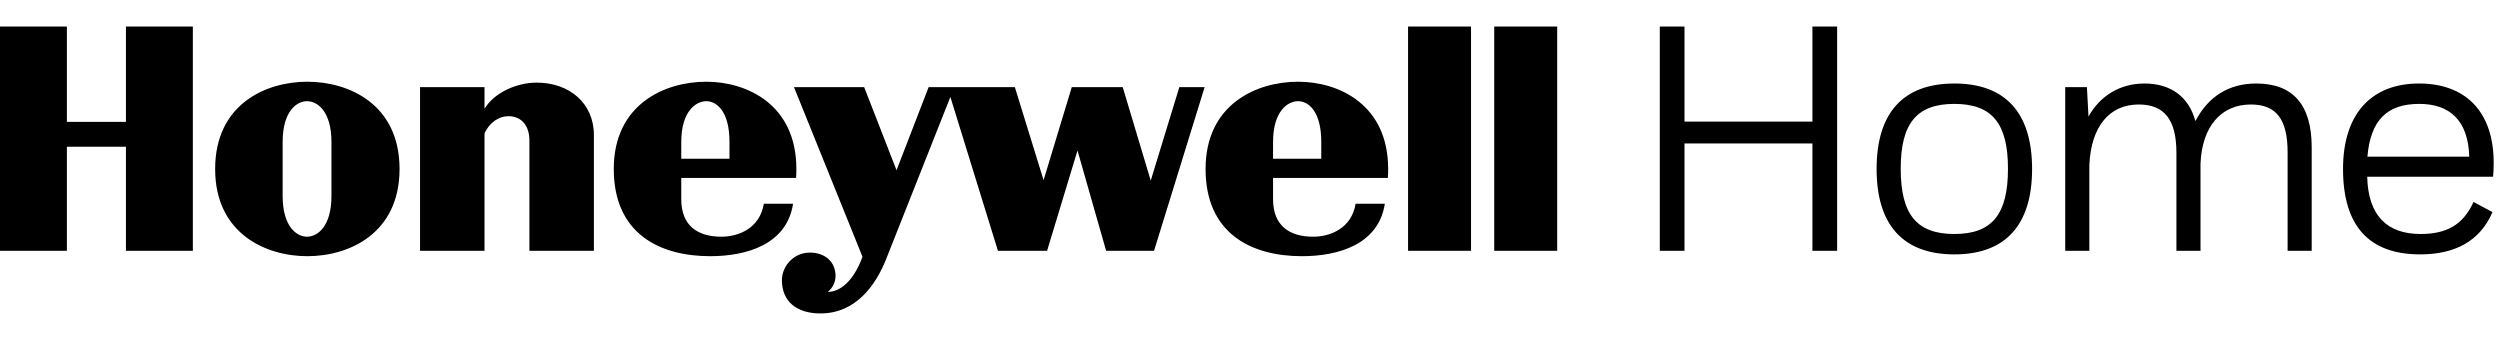 <?xml version="1.0" encoding="UTF-8"?>
<svg width="250px" height="34px" viewBox="0 0 122 14" version="1.1" xmlns="http://www.w3.org/2000/svg" xmlns:xlink="http://www.w3.org/1999/xlink">
    <title>honeywellhome-logov2</title>
    <defs>
        <filter id="filter-1">
            <feColorMatrix in="SourceGraphic" type="matrix" values="0 0 0 0 1 0 0 0 0 1 0 0 0 0 1 0 0 0 1 0"></feColorMatrix>
        </filter>
    </defs>
    <g id="Navigation" stroke="none" stroke-width="1" fill="none" fill-rule="evenodd">
        <g transform="translate(-347, -900)" id="Global-Nav">
            <g transform="translate(181, 885)">
                <g id="honeywellhome-logov2" transform="translate(166, 1)" filter="url(#filter-1)">
                    <g transform="translate(0, 14)">
                        <path d="M95.372,10.123 C93.534,10.123 92.755,9.172 92.755,6.934 C92.755,4.725 93.534,3.774 95.372,3.774 C97.21,3.774 97.989,4.725 97.989,6.934 C97.989,9.172 97.21,10.123 95.372,10.123 L95.372,10.123 Z M95.372,2.779 C92.873,2.779 91.578,4.213 91.578,6.949 C91.578,9.684 92.873,11.118 95.372,11.118 C97.871,11.118 99.166,9.684 99.166,6.949 C99.166,4.213 97.871,2.779 95.372,2.779 L95.372,2.779 Z M88.446,-6.54086708e-05 L89.652,-6.54086708e-05 L89.652,10.943 L88.446,10.943 L88.446,5.705 L82.203,5.705 L82.203,10.943 L80.998,10.943 L80.998,-6.54086708e-05 L82.203,-6.54086708e-05 L82.203,4.637 L88.446,4.637 L88.446,-6.54086708e-05 Z M118.061,3.774 C119.529,3.774 120.45,4.563 120.499,6.349 L115.53,6.349 C115.681,4.554 116.501,3.774 118.061,3.774 L118.061,3.774 Z M121.692,6.656 C121.692,4.125 120.296,2.779 118.046,2.779 C115.752,2.779 114.34,4.228 114.34,6.949 C114.34,9.728 115.605,11.118 118.105,11.118 C119.781,11.118 121.016,10.489 121.633,9.055 L120.708,8.558 C120.192,9.699 119.369,10.123 118.119,10.123 C116.481,10.123 115.562,9.213 115.52,7.329 L121.663,7.329 C121.678,7.168 121.692,6.905 121.692,6.656 L121.692,6.656 Z M112.811,5.895 L112.811,10.943 L111.635,10.943 L111.635,6.13 C111.635,4.52 111.076,3.803 109.841,3.803 C108.385,3.803 107.459,4.886 107.385,6.685 L107.385,10.943 L106.209,10.943 L106.209,6.159 C106.209,4.55 105.621,3.803 104.371,3.803 C102.93,3.803 102.048,4.886 101.96,6.744 L101.96,10.943 L100.783,10.943 L100.783,2.955 L101.842,2.955 L101.918,4.394 C102.502,3.341 103.5,2.779 104.65,2.779 C105.925,2.779 106.813,3.42 107.135,4.613 C107.773,3.392 108.788,2.779 110.105,2.779 C111.899,2.779 112.811,3.818 112.811,5.895 L112.811,5.895 Z M57.552,2.955 L58.787,2.955 L56.317,10.943 L53.979,10.943 L52.582,6.048 L51.097,10.943 L48.7,10.943 L46.378,3.435 L43.23,11.382 C42.76,12.552 41.804,14 40.039,14 C38.878,14 38.157,13.415 38.157,12.376 C38.157,11.704 38.716,11.03 39.525,11.03 C40.245,11.03 40.775,11.469 40.775,12.171 C40.775,12.443 40.642,12.763 40.393,12.946 C40.398,12.946 40.402,12.947 40.407,12.947 C41.013,12.947 41.67,12.395 42.089,11.232 L38.746,2.955 L42.171,2.955 L43.751,7.011 L45.318,2.955 L49.524,2.955 L50.927,7.495 L52.303,2.955 L54.788,2.955 L56.156,7.516 L57.552,2.955 Z M63.346,3.642 C63.846,3.642 64.478,4.125 64.478,5.632 L64.478,6.451 L62.125,6.451 L62.125,5.632 C62.125,4.125 62.846,3.642 63.346,3.642 L63.346,3.642 Z M63.346,2.692 C61.302,2.692 58.832,3.803 58.832,6.949 C58.832,10.094 61.052,11.206 63.537,11.206 C65.287,11.206 67.272,10.65 67.58,8.646 L66.154,8.646 C65.963,9.816 64.963,10.255 64.081,10.255 C62.934,10.255 62.125,9.728 62.125,8.426 L62.125,7.388 L67.727,7.388 C67.742,7.242 67.742,7.095 67.742,6.949 C67.742,3.803 65.331,2.692 63.346,2.692 L63.346,2.692 Z M68.713,10.943 L71.786,10.943 L71.786,-6.54086708e-05 L68.713,-6.54086708e-05 L68.713,10.943 Z M72.918,10.943 L75.991,10.943 L75.991,-6.54086708e-05 L72.918,-6.54086708e-05 L72.918,10.943 Z M34.467,3.642 C34.966,3.642 35.599,4.125 35.599,5.632 L35.599,6.451 L33.246,6.451 L33.246,5.632 C33.246,4.125 33.967,3.642 34.467,3.642 L34.467,3.642 Z M37.275,8.646 C37.084,9.816 36.084,10.255 35.202,10.255 C34.055,10.255 33.246,9.728 33.246,8.426 L33.246,7.388 L38.849,7.388 C38.863,7.242 38.863,7.095 38.863,6.949 C38.863,3.803 36.452,2.692 34.467,2.692 C32.423,2.692 29.952,3.803 29.952,6.949 C29.952,10.094 32.173,11.206 34.658,11.206 C36.407,11.206 38.393,10.65 38.702,8.646 L37.275,8.646 Z M6.146,-6.54086708e-05 L9.411,-6.54086708e-05 L9.411,10.943 L6.146,10.943 L6.146,5.866 L3.264,5.866 L3.264,10.943 L-6.54086707e-05,10.943 L-6.54086707e-05,-6.54086708e-05 L3.264,-6.54086708e-05 L3.264,4.652 L6.146,4.652 L6.146,-6.54086708e-05 Z M28.982,5.296 L28.982,10.943 L25.835,10.943 L25.835,5.559 C25.835,4.857 25.468,4.374 24.806,4.374 C24.361,4.374 23.875,4.675 23.644,5.222 L23.644,10.943 L20.498,10.943 L20.498,2.955 L23.644,2.955 L23.644,4.015 C24.095,3.245 25.192,2.736 26.188,2.736 C27.761,2.736 28.982,3.716 28.982,5.296 L28.982,5.296 Z M16.175,6.949 L16.175,8.265 C16.175,9.772 15.484,10.255 14.983,10.255 C14.483,10.255 13.793,9.772 13.793,8.265 L13.793,5.632 C13.793,4.125 14.483,3.642 14.983,3.642 C15.484,3.642 16.175,4.125 16.175,5.632 L16.175,6.949 Z M14.998,2.692 C12.954,2.692 10.499,3.803 10.499,6.949 C10.499,10.094 12.954,11.206 14.998,11.206 C17.042,11.206 19.498,10.094 19.498,6.949 C19.498,3.803 17.042,2.692 14.998,2.692 L14.998,2.692 Z" id="Fill-1" fill="#000000" fill-rule="nonzero"></path>
                    </g>
                </g>
            </g>
        </g>
    </g>
</svg>